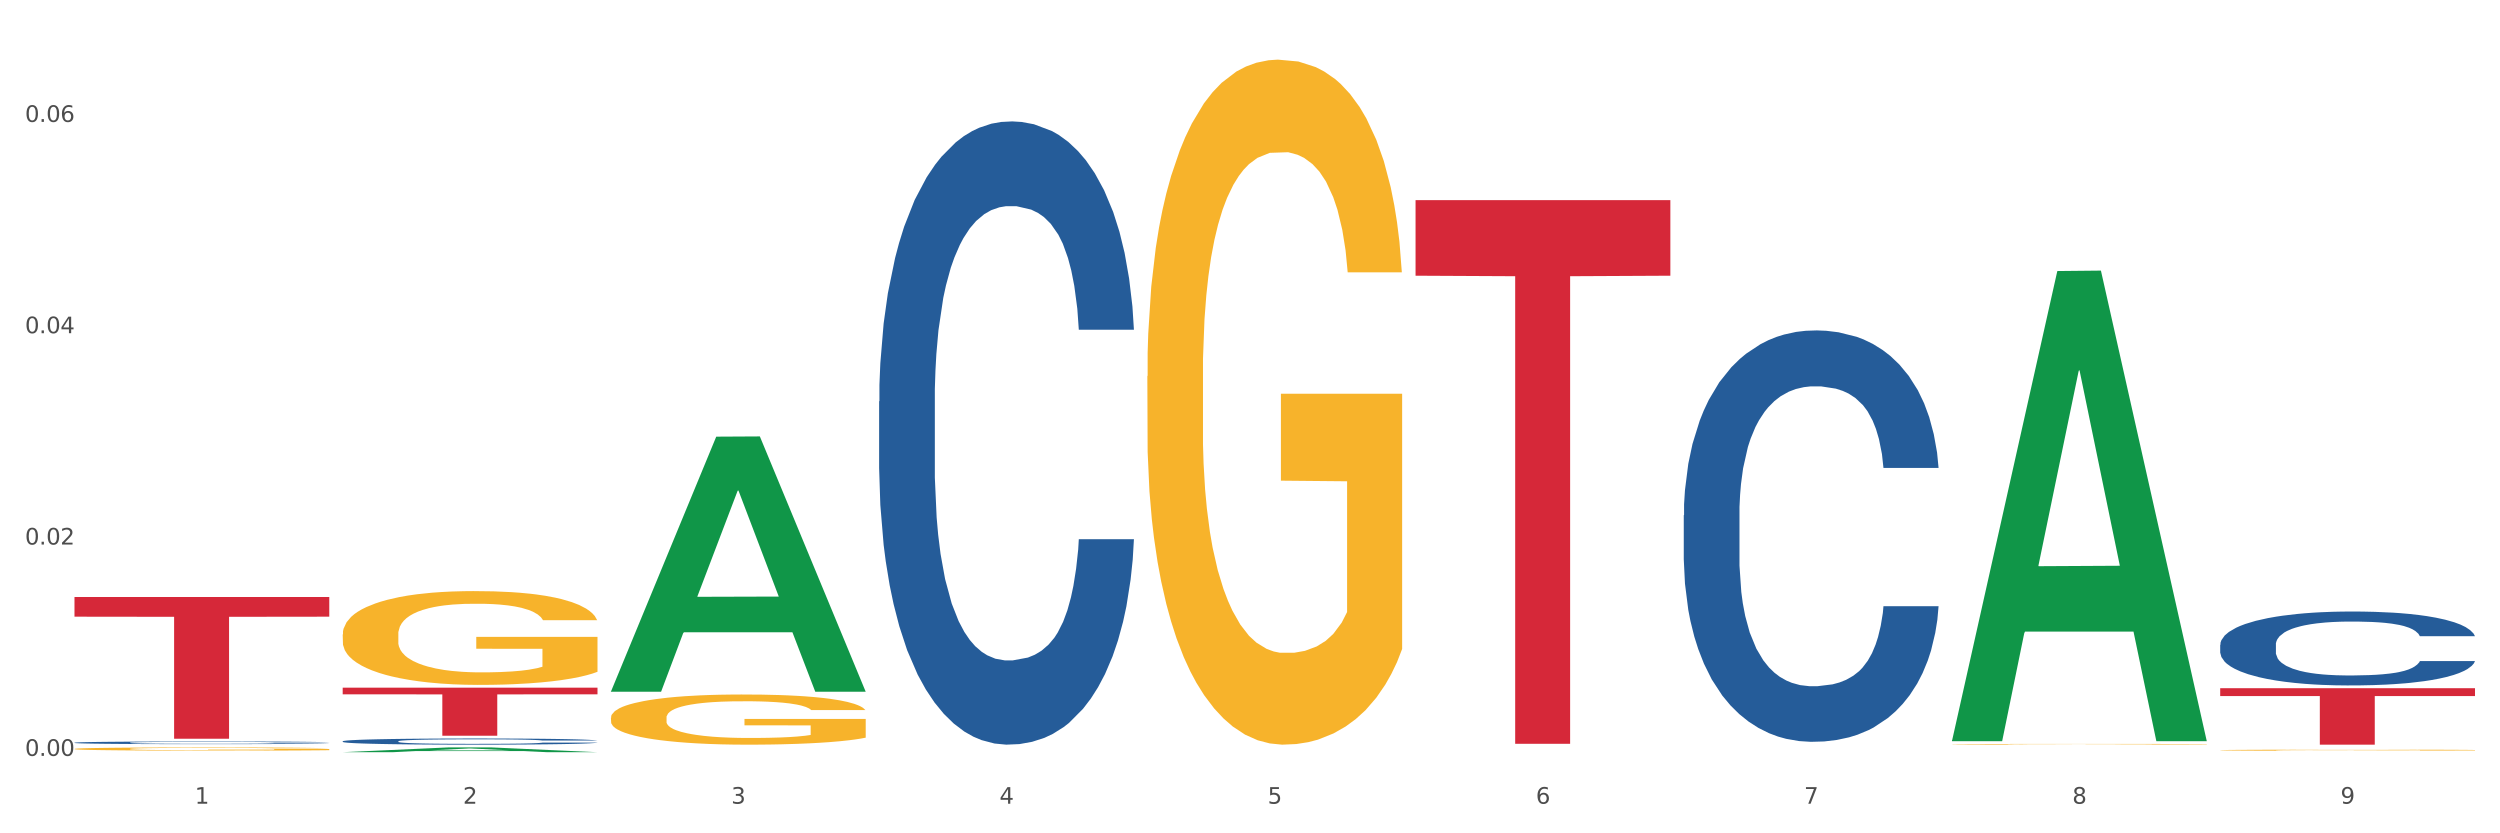 <?xml version="1.0" encoding="utf-8" standalone="no"?>
<!DOCTYPE svg PUBLIC "-//W3C//DTD SVG 1.1//EN"
  "http://www.w3.org/Graphics/SVG/1.1/DTD/svg11.dtd">
<svg xmlns:xlink="http://www.w3.org/1999/xlink" width="1080pt" height="360pt" viewBox="0 0 1080 360" xmlns="http://www.w3.org/2000/svg" version="1.1">
 <rect x="0" y="0" width="1080" height="360" fill="#333333" stroke="none"/>
 <defs>
  <style type="text/css">*{stroke-linejoin: round; stroke-linecap: butt}</style>
 </defs>
 <g id="figure_1">
  <g id="patch_1">
   <path d="M 0 360 
L 1080 360 
L 1080 0 
L 0 0 
z
" style="fill: #ffffff; stroke: #ffffff; stroke-linejoin: miter"/>
  </g>
  <g id="axes_1">
   <g id="matplotlib.axis_1">
    <g id="xtick_1">
     <g id="text_1">
      <!-- 1 -->
      <g style="fill: #4d4d4d" transform="translate(84.159 347.204) scale(0.096 -0.096)">
       <defs>
        <path id="DejaVuSans-31" d="M 794 531 
L 1825 531 
L 1825 4091 
L 703 3866 
L 703 4441 
L 1819 4666 
L 2450 4666 
L 2450 531 
L 3481 531 
L 3481 0 
L 794 0 
L 794 531 
z
" transform="scale(0.016)"/>
       </defs>
       <use xlink:href="#DejaVuSans-31"/>
      </g>
     </g>
    </g>
    <g id="xtick_2">
     <g id="text_2">
      <!-- 2 -->
      <g style="fill: #4d4d4d" transform="translate(200.027 347.204) scale(0.096 -0.096)">
       <defs>
        <path id="DejaVuSans-32" d="M 1228 531 
L 3431 531 
L 3431 0 
L 469 0 
L 469 531 
Q 828 903 1448 1529 
Q 2069 2156 2228 2338 
Q 2531 2678 2651 2914 
Q 2772 3150 2772 3378 
Q 2772 3750 2511 3984 
Q 2250 4219 1831 4219 
Q 1534 4219 1204 4116 
Q 875 4013 500 3803 
L 500 4441 
Q 881 4594 1212 4672 
Q 1544 4750 1819 4750 
Q 2544 4750 2975 4387 
Q 3406 4025 3406 3419 
Q 3406 3131 3298 2873 
Q 3191 2616 2906 2266 
Q 2828 2175 2409 1742 
Q 1991 1309 1228 531 
z
" transform="scale(0.016)"/>
       </defs>
       <use xlink:href="#DejaVuSans-32"/>
      </g>
     </g>
    </g>
    <g id="xtick_3">
     <g id="text_3">
      <!-- 3 -->
      <g style="fill: #4d4d4d" transform="translate(315.896 347.204) scale(0.096 -0.096)">
       <defs>
        <path id="DejaVuSans-33" d="M 2597 2516 
Q 3050 2419 3304 2112 
Q 3559 1806 3559 1356 
Q 3559 666 3084 287 
Q 2609 -91 1734 -91 
Q 1441 -91 1130 -33 
Q 819 25 488 141 
L 488 750 
Q 750 597 1062 519 
Q 1375 441 1716 441 
Q 2309 441 2620 675 
Q 2931 909 2931 1356 
Q 2931 1769 2642 2001 
Q 2353 2234 1838 2234 
L 1294 2234 
L 1294 2753 
L 1863 2753 
Q 2328 2753 2575 2939 
Q 2822 3125 2822 3475 
Q 2822 3834 2567 4026 
Q 2313 4219 1838 4219 
Q 1578 4219 1281 4162 
Q 984 4106 628 3988 
L 628 4550 
Q 988 4650 1302 4700 
Q 1616 4750 1894 4750 
Q 2613 4750 3031 4423 
Q 3450 4097 3450 3541 
Q 3450 3153 3228 2886 
Q 3006 2619 2597 2516 
z
" transform="scale(0.016)"/>
       </defs>
       <use xlink:href="#DejaVuSans-33"/>
      </g>
     </g>
    </g>
    <g id="xtick_4">
     <g id="text_4">
      <!-- 4 -->
      <g style="fill: #4d4d4d" transform="translate(431.765 347.204) scale(0.096 -0.096)">
       <defs>
        <path id="DejaVuSans-34" d="M 2419 4116 
L 825 1625 
L 2419 1625 
L 2419 4116 
z
M 2253 4666 
L 3047 4666 
L 3047 1625 
L 3713 1625 
L 3713 1100 
L 3047 1100 
L 3047 0 
L 2419 0 
L 2419 1100 
L 313 1100 
L 313 1709 
L 2253 4666 
z
" transform="scale(0.016)"/>
       </defs>
       <use xlink:href="#DejaVuSans-34"/>
      </g>
     </g>
    </g>
    <g id="xtick_5">
     <g id="text_5">
      <!-- 5 -->
      <g style="fill: #4d4d4d" transform="translate(547.634 347.204) scale(0.096 -0.096)">
       <defs>
        <path id="DejaVuSans-35" d="M 691 4666 
L 3169 4666 
L 3169 4134 
L 1269 4134 
L 1269 2991 
Q 1406 3038 1543 3061 
Q 1681 3084 1819 3084 
Q 2600 3084 3056 2656 
Q 3513 2228 3513 1497 
Q 3513 744 3044 326 
Q 2575 -91 1722 -91 
Q 1428 -91 1123 -41 
Q 819 9 494 109 
L 494 744 
Q 775 591 1075 516 
Q 1375 441 1709 441 
Q 2250 441 2565 725 
Q 2881 1009 2881 1497 
Q 2881 1984 2565 2268 
Q 2250 2553 1709 2553 
Q 1456 2553 1204 2497 
Q 953 2441 691 2322 
L 691 4666 
z
" transform="scale(0.016)"/>
       </defs>
       <use xlink:href="#DejaVuSans-35"/>
      </g>
     </g>
    </g>
    <g id="xtick_6">
     <g id="text_6">
      <!-- 6 -->
      <g style="fill: #4d4d4d" transform="translate(663.502 347.204) scale(0.096 -0.096)">
       <defs>
        <path id="DejaVuSans-36" d="M 2113 2584 
Q 1688 2584 1439 2293 
Q 1191 2003 1191 1497 
Q 1191 994 1439 701 
Q 1688 409 2113 409 
Q 2538 409 2786 701 
Q 3034 994 3034 1497 
Q 3034 2003 2786 2293 
Q 2538 2584 2113 2584 
z
M 3366 4563 
L 3366 3988 
Q 3128 4100 2886 4159 
Q 2644 4219 2406 4219 
Q 1781 4219 1451 3797 
Q 1122 3375 1075 2522 
Q 1259 2794 1537 2939 
Q 1816 3084 2150 3084 
Q 2853 3084 3261 2657 
Q 3669 2231 3669 1497 
Q 3669 778 3244 343 
Q 2819 -91 2113 -91 
Q 1303 -91 875 529 
Q 447 1150 447 2328 
Q 447 3434 972 4092 
Q 1497 4750 2381 4750 
Q 2619 4750 2861 4703 
Q 3103 4656 3366 4563 
z
" transform="scale(0.016)"/>
       </defs>
       <use xlink:href="#DejaVuSans-36"/>
      </g>
     </g>
    </g>
    <g id="xtick_7">
     <g id="text_7">
      <!-- 7 -->
      <g style="fill: #4d4d4d" transform="translate(779.371 347.204) scale(0.096 -0.096)">
       <defs>
        <path id="DejaVuSans-37" d="M 525 4666 
L 3525 4666 
L 3525 4397 
L 1831 0 
L 1172 0 
L 2766 4134 
L 525 4134 
L 525 4666 
z
" transform="scale(0.016)"/>
       </defs>
       <use xlink:href="#DejaVuSans-37"/>
      </g>
     </g>
    </g>
    <g id="xtick_8">
     <g id="text_8">
      <!-- 8 -->
      <g style="fill: #4d4d4d" transform="translate(895.24 347.204) scale(0.096 -0.096)">
       <defs>
        <path id="DejaVuSans-38" d="M 2034 2216 
Q 1584 2216 1326 1975 
Q 1069 1734 1069 1313 
Q 1069 891 1326 650 
Q 1584 409 2034 409 
Q 2484 409 2743 651 
Q 3003 894 3003 1313 
Q 3003 1734 2745 1975 
Q 2488 2216 2034 2216 
z
M 1403 2484 
Q 997 2584 770 2862 
Q 544 3141 544 3541 
Q 544 4100 942 4425 
Q 1341 4750 2034 4750 
Q 2731 4750 3128 4425 
Q 3525 4100 3525 3541 
Q 3525 3141 3298 2862 
Q 3072 2584 2669 2484 
Q 3125 2378 3379 2068 
Q 3634 1759 3634 1313 
Q 3634 634 3220 271 
Q 2806 -91 2034 -91 
Q 1263 -91 848 271 
Q 434 634 434 1313 
Q 434 1759 690 2068 
Q 947 2378 1403 2484 
z
M 1172 3481 
Q 1172 3119 1398 2916 
Q 1625 2713 2034 2713 
Q 2441 2713 2670 2916 
Q 2900 3119 2900 3481 
Q 2900 3844 2670 4047 
Q 2441 4250 2034 4250 
Q 1625 4250 1398 4047 
Q 1172 3844 1172 3481 
z
" transform="scale(0.016)"/>
       </defs>
       <use xlink:href="#DejaVuSans-38"/>
      </g>
     </g>
    </g>
    <g id="xtick_9">
     <g id="text_9">
      <!-- 9 -->
      <g style="fill: #4d4d4d" transform="translate(1011.108 347.204) scale(0.096 -0.096)">
       <defs>
        <path id="DejaVuSans-39" d="M 703 97 
L 703 672 
Q 941 559 1184 500 
Q 1428 441 1663 441 
Q 2288 441 2617 861 
Q 2947 1281 2994 2138 
Q 2813 1869 2534 1725 
Q 2256 1581 1919 1581 
Q 1219 1581 811 2004 
Q 403 2428 403 3163 
Q 403 3881 828 4315 
Q 1253 4750 1959 4750 
Q 2769 4750 3195 4129 
Q 3622 3509 3622 2328 
Q 3622 1225 3098 567 
Q 2575 -91 1691 -91 
Q 1453 -91 1209 -44 
Q 966 3 703 97 
z
M 1959 2075 
Q 2384 2075 2632 2365 
Q 2881 2656 2881 3163 
Q 2881 3666 2632 3958 
Q 2384 4250 1959 4250 
Q 1534 4250 1286 3958 
Q 1038 3666 1038 3163 
Q 1038 2656 1286 2365 
Q 1534 2075 1959 2075 
z
" transform="scale(0.016)"/>
       </defs>
       <use xlink:href="#DejaVuSans-39"/>
      </g>
     </g>
    </g>
    <g id="xtick_10"/>
    <g id="xtick_11"/>
    <g id="xtick_12"/>
    <g id="xtick_13"/>
    <g id="xtick_14"/>
    <g id="xtick_15"/>
    <g id="xtick_16"/>
    <g id="xtick_17"/>
   </g>
   <g id="matplotlib.axis_2">
    <g id="ytick_1">
     <g id="text_10">
      <!-- 0.00 -->
      <g style="fill: #4d4d4d" transform="translate(10.8 326.535) scale(0.096 -0.096)">
       <defs>
        <path id="DejaVuSans-30" d="M 2034 4250 
Q 1547 4250 1301 3770 
Q 1056 3291 1056 2328 
Q 1056 1369 1301 889 
Q 1547 409 2034 409 
Q 2525 409 2770 889 
Q 3016 1369 3016 2328 
Q 3016 3291 2770 3770 
Q 2525 4250 2034 4250 
z
M 2034 4750 
Q 2819 4750 3233 4129 
Q 3647 3509 3647 2328 
Q 3647 1150 3233 529 
Q 2819 -91 2034 -91 
Q 1250 -91 836 529 
Q 422 1150 422 2328 
Q 422 3509 836 4129 
Q 1250 4750 2034 4750 
z
" transform="scale(0.016)"/>
        <path id="DejaVuSans-2e" d="M 684 794 
L 1344 794 
L 1344 0 
L 684 0 
L 684 794 
z
" transform="scale(0.016)"/>
       </defs>
       <use xlink:href="#DejaVuSans-30"/>
       <use xlink:href="#DejaVuSans-2e" transform="translate(63.623 0)"/>
       <use xlink:href="#DejaVuSans-30" transform="translate(95.41 0)"/>
       <use xlink:href="#DejaVuSans-30" transform="translate(159.033 0)"/>
      </g>
     </g>
    </g>
    <g id="ytick_2">
     <g id="text_11">
      <!-- 0.02 -->
      <g style="fill: #4d4d4d" transform="translate(10.8 235.245) scale(0.096 -0.096)">
       <use xlink:href="#DejaVuSans-30"/>
       <use xlink:href="#DejaVuSans-2e" transform="translate(63.623 0)"/>
       <use xlink:href="#DejaVuSans-30" transform="translate(95.41 0)"/>
       <use xlink:href="#DejaVuSans-32" transform="translate(159.033 0)"/>
      </g>
     </g>
    </g>
    <g id="ytick_3">
     <g id="text_12">
      <!-- 0.04 -->
      <g style="fill: #4d4d4d" transform="translate(10.8 143.954) scale(0.096 -0.096)">
       <use xlink:href="#DejaVuSans-30"/>
       <use xlink:href="#DejaVuSans-2e" transform="translate(63.623 0)"/>
       <use xlink:href="#DejaVuSans-30" transform="translate(95.41 0)"/>
       <use xlink:href="#DejaVuSans-34" transform="translate(159.033 0)"/>
      </g>
     </g>
    </g>
    <g id="ytick_4">
     <g id="text_13">
      <!-- 0.06 -->
      <g style="fill: #4d4d4d" transform="translate(10.8 52.664) scale(0.096 -0.096)">
       <use xlink:href="#DejaVuSans-30"/>
       <use xlink:href="#DejaVuSans-2e" transform="translate(63.623 0)"/>
       <use xlink:href="#DejaVuSans-30" transform="translate(95.41 0)"/>
       <use xlink:href="#DejaVuSans-36" transform="translate(159.033 0)"/>
      </g>
     </g>
    </g>
    <g id="ytick_5"/>
    <g id="ytick_6"/>
    <g id="ytick_7"/>
   </g>
   <g id="PolyCollection_1">
    <path d="M 148.044 324.946 
L 148.157 324.944 
L 193.549 322.889 
L 212.387 322.887 
L 258.119 324.95 
L 236.331 324.95 
L 226.458 324.469 
L 179.591 324.469 
L 179.251 324.477 
L 169.718 324.95 
L 148.044 324.95 
L 148.044 324.946 
L 185.492 324.183 
L 220.557 324.181 
L 203.195 323.327 
L 202.968 323.323 
L 202.741 323.329 
L 185.379 324.181 
L 185.492 324.183 
L 148.044 324.946 
z
" clip-path="url(#pd9b3d0f20d)" style="fill: #109648"/>
    <path d="M 263.912 310.039 
L 264.042 310.019 
L 264.042 309.307 
L 264.302 308.693 
L 265.602 307.208 
L 267.551 305.981 
L 268.981 305.328 
L 270.41 304.793 
L 272.1 304.259 
L 274.179 303.704 
L 277.948 302.893 
L 280.287 302.477 
L 283.146 302.042 
L 288.345 301.408 
L 292.114 301.052 
L 296.012 300.755 
L 302.38 300.399 
L 306.539 300.24 
L 310.958 300.121 
L 316.286 300.042 
L 320.315 300.022 
L 329.152 300.082 
L 336.689 300.26 
L 340.328 300.399 
L 345.007 300.636 
L 347.476 300.795 
L 351.505 301.111 
L 355.663 301.527 
L 358.523 301.883 
L 362.811 302.556 
L 366.06 303.229 
L 369.049 304.061 
L 370.609 304.635 
L 371.778 305.169 
L 372.818 305.783 
L 373.858 306.753 
L 350.465 306.753 
L 349.555 306.06 
L 348.126 305.407 
L 346.047 304.773 
L 344.227 304.378 
L 341.108 303.883 
L 338.249 303.566 
L 335.26 303.328 
L 331.621 303.13 
L 328.762 303.031 
L 324.733 302.952 
L 316.806 302.972 
L 311.477 303.13 
L 307.839 303.328 
L 305.499 303.507 
L 303.42 303.704 
L 301.081 303.982 
L 298.352 304.397 
L 296.402 304.773 
L 294.453 305.249 
L 292.893 305.724 
L 291.464 306.278 
L 290.294 306.872 
L 289.384 307.485 
L 288.605 308.238 
L 287.955 309.485 
L 287.955 312.197 
L 288.215 312.811 
L 288.865 313.622 
L 289.644 314.236 
L 290.944 314.968 
L 292.114 315.463 
L 294.323 316.176 
L 296.792 316.77 
L 298.741 317.146 
L 300.691 317.463 
L 304.07 317.898 
L 307.839 318.254 
L 311.088 318.472 
L 315.506 318.67 
L 318.495 318.749 
L 321.094 318.789 
L 327.462 318.789 
L 332.011 318.729 
L 337.079 318.591 
L 340.978 318.413 
L 344.227 318.195 
L 347.866 317.839 
L 350.205 317.502 
L 350.205 313.365 
L 321.614 313.345 
L 321.614 310.593 
L 373.988 310.593 
L 373.988 318.67 
L 371.778 319.086 
L 369.309 319.462 
L 366.71 319.798 
L 362.811 320.214 
L 358.133 320.61 
L 353.974 320.887 
L 349.555 321.125 
L 344.357 321.343 
L 337.599 321.54 
L 333.44 321.62 
L 328.242 321.679 
L 322.134 321.699 
L 316.806 321.659 
L 311.607 321.56 
L 306.149 321.382 
L 300.821 321.125 
L 296.792 320.867 
L 292.763 320.551 
L 288.475 320.135 
L 285.096 319.739 
L 282.497 319.383 
L 279.637 318.927 
L 276.518 318.334 
L 274.179 317.799 
L 272.1 317.245 
L 269.891 316.532 
L 268.331 315.918 
L 266.772 315.146 
L 265.862 314.572 
L 264.822 313.682 
L 264.042 312.434 
L 263.912 310.039 
z
" clip-path="url(#pd9b3d0f20d)" style="fill: #f7b32b"/>
    <path d="M 495.65 162.513 
L 495.78 162.243 
L 495.78 152.513 
L 496.04 144.135 
L 497.339 123.865 
L 499.289 107.109 
L 500.718 98.19 
L 502.148 90.893 
L 503.837 83.596 
L 505.917 76.029 
L 509.685 64.948 
L 512.025 59.272 
L 514.884 53.326 
L 520.082 44.678 
L 523.851 39.813 
L 527.75 35.759 
L 534.118 30.895 
L 538.276 28.732 
L 542.695 27.111 
L 548.023 26.03 
L 552.052 25.759 
L 560.889 26.57 
L 568.427 29.003 
L 572.066 30.895 
L 576.744 34.138 
L 579.214 36.3 
L 583.242 40.624 
L 587.401 46.3 
L 590.26 51.164 
L 594.549 60.353 
L 597.798 69.542 
L 600.787 80.893 
L 602.346 88.731 
L 603.516 96.028 
L 604.556 104.406 
L 605.595 117.649 
L 582.203 117.649 
L 581.293 108.19 
L 579.863 99.271 
L 577.784 90.623 
L 575.965 85.218 
L 572.846 78.461 
L 569.986 74.137 
L 566.997 70.894 
L 563.359 68.191 
L 560.499 66.84 
L 556.471 65.759 
L 548.543 66.029 
L 543.215 68.191 
L 539.576 70.894 
L 537.237 73.326 
L 535.157 76.029 
L 532.818 79.812 
L 530.089 85.488 
L 528.14 90.623 
L 526.19 97.109 
L 524.631 103.596 
L 523.201 111.163 
L 522.032 119.271 
L 521.122 127.649 
L 520.342 137.919 
L 519.692 154.946 
L 519.692 191.972 
L 519.952 200.35 
L 520.602 211.431 
L 521.382 219.809 
L 522.681 229.809 
L 523.851 236.566 
L 526.06 246.295 
L 528.529 254.403 
L 530.479 259.538 
L 532.428 263.862 
L 535.807 269.808 
L 539.576 274.673 
L 542.825 277.646 
L 547.244 280.348 
L 550.233 281.429 
L 552.832 281.97 
L 559.2 281.97 
L 563.748 281.159 
L 568.817 279.267 
L 572.716 276.835 
L 575.965 273.862 
L 579.603 268.997 
L 581.943 264.403 
L 581.943 207.918 
L 553.352 207.647 
L 553.352 170.081 
L 605.725 170.081 
L 605.725 280.348 
L 603.516 286.024 
L 601.047 291.159 
L 598.447 295.753 
L 594.549 301.429 
L 589.87 306.834 
L 585.711 310.618 
L 581.293 313.861 
L 576.094 316.834 
L 569.337 319.537 
L 565.178 320.618 
L 559.98 321.429 
L 553.871 321.699 
L 548.543 321.158 
L 543.345 319.807 
L 537.887 317.375 
L 532.558 313.861 
L 528.529 310.348 
L 524.501 306.024 
L 520.212 300.348 
L 516.833 294.943 
L 514.234 290.078 
L 511.375 283.862 
L 508.256 275.754 
L 505.917 268.457 
L 503.837 260.889 
L 501.628 251.16 
L 500.068 242.782 
L 498.509 232.241 
L 497.599 224.404 
L 496.56 212.242 
L 495.78 195.215 
L 495.65 162.513 
z
" clip-path="url(#pd9b3d0f20d)" style="fill: #f7b32b"/>
    <path d="M 843.256 321.524 
L 843.386 321.523 
L 843.386 321.513 
L 843.646 321.504 
L 844.945 321.481 
L 846.895 321.463 
L 848.324 321.453 
L 849.754 321.445 
L 851.443 321.437 
L 853.523 321.429 
L 857.292 321.416 
L 859.631 321.41 
L 862.49 321.404 
L 867.688 321.394 
L 871.457 321.389 
L 875.356 321.384 
L 881.724 321.379 
L 885.883 321.377 
L 890.301 321.375 
L 895.629 321.374 
L 899.658 321.373 
L 908.495 321.374 
L 916.033 321.377 
L 919.672 321.379 
L 924.35 321.383 
L 926.82 321.385 
L 930.848 321.39 
L 935.007 321.396 
L 937.866 321.401 
L 942.155 321.411 
L 945.404 321.421 
L 948.393 321.434 
L 949.952 321.443 
L 951.122 321.451 
L 952.162 321.46 
L 953.201 321.474 
L 929.809 321.474 
L 928.899 321.464 
L 927.469 321.454 
L 925.39 321.445 
L 923.571 321.439 
L 920.452 321.431 
L 917.593 321.427 
L 914.604 321.423 
L 910.965 321.42 
L 908.106 321.419 
L 904.077 321.417 
L 896.149 321.418 
L 890.821 321.42 
L 887.182 321.423 
L 884.843 321.426 
L 882.764 321.429 
L 880.424 321.433 
L 877.695 321.439 
L 875.746 321.445 
L 873.796 321.452 
L 872.237 321.459 
L 870.807 321.467 
L 869.638 321.476 
L 868.728 321.485 
L 867.948 321.497 
L 867.298 321.515 
L 867.298 321.556 
L 867.558 321.565 
L 868.208 321.578 
L 868.988 321.587 
L 870.287 321.598 
L 871.457 321.605 
L 873.666 321.616 
L 876.136 321.625 
L 878.085 321.63 
L 880.034 321.635 
L 883.413 321.642 
L 887.182 321.647 
L 890.431 321.65 
L 894.85 321.653 
L 897.839 321.655 
L 900.438 321.655 
L 906.806 321.655 
L 911.355 321.654 
L 916.423 321.652 
L 920.322 321.649 
L 923.571 321.646 
L 927.21 321.641 
L 929.549 321.636 
L 929.549 321.574 
L 900.958 321.573 
L 900.958 321.532 
L 953.331 321.532 
L 953.331 321.653 
L 951.122 321.66 
L 948.653 321.665 
L 946.054 321.67 
L 942.155 321.677 
L 937.476 321.682 
L 933.318 321.687 
L 928.899 321.69 
L 923.701 321.693 
L 916.943 321.696 
L 912.784 321.698 
L 907.586 321.699 
L 901.478 321.699 
L 896.149 321.698 
L 890.951 321.697 
L 885.493 321.694 
L 880.164 321.69 
L 876.136 321.686 
L 872.107 321.682 
L 867.818 321.675 
L 864.439 321.669 
L 861.84 321.664 
L 858.981 321.657 
L 855.862 321.648 
L 853.523 321.64 
L 851.443 321.632 
L 849.234 321.621 
L 847.675 321.612 
L 846.115 321.6 
L 845.205 321.592 
L 844.166 321.578 
L 843.386 321.56 
L 843.256 321.524 
z
" clip-path="url(#pd9b3d0f20d)" style="fill: #f7b32b"/>
    <path d="M 959.125 324.077 
L 959.255 324.077 
L 959.255 324.061 
L 959.515 324.047 
L 960.814 324.013 
L 962.764 323.985 
L 964.193 323.97 
L 965.623 323.958 
L 967.312 323.946 
L 969.391 323.934 
L 973.16 323.915 
L 975.5 323.906 
L 978.359 323.896 
L 983.557 323.882 
L 987.326 323.874 
L 991.225 323.867 
L 997.593 323.859 
L 1001.751 323.855 
L 1006.17 323.852 
L 1011.498 323.851 
L 1015.527 323.85 
L 1024.364 323.852 
L 1031.902 323.856 
L 1035.541 323.859 
L 1040.219 323.864 
L 1042.688 323.868 
L 1046.717 323.875 
L 1050.876 323.884 
L 1053.735 323.892 
L 1058.024 323.908 
L 1061.273 323.923 
L 1064.262 323.942 
L 1065.821 323.955 
L 1066.991 323.967 
L 1068.03 323.981 
L 1069.07 324.003 
L 1045.677 324.003 
L 1044.768 323.987 
L 1043.338 323.972 
L 1041.259 323.958 
L 1039.439 323.949 
L 1036.32 323.938 
L 1033.461 323.931 
L 1030.472 323.925 
L 1026.833 323.921 
L 1023.974 323.918 
L 1019.946 323.917 
L 1012.018 323.917 
L 1006.69 323.921 
L 1003.051 323.925 
L 1000.712 323.929 
L 998.632 323.934 
L 996.293 323.94 
L 993.564 323.949 
L 991.614 323.958 
L 989.665 323.969 
L 988.106 323.979 
L 986.676 323.992 
L 985.506 324.005 
L 984.597 324.019 
L 983.817 324.036 
L 983.167 324.065 
L 983.167 324.126 
L 983.427 324.14 
L 984.077 324.158 
L 984.857 324.172 
L 986.156 324.189 
L 987.326 324.2 
L 989.535 324.216 
L 992.004 324.23 
L 993.954 324.238 
L 995.903 324.245 
L 999.282 324.255 
L 1003.051 324.263 
L 1006.3 324.268 
L 1010.718 324.273 
L 1013.708 324.274 
L 1016.307 324.275 
L 1022.675 324.275 
L 1027.223 324.274 
L 1032.292 324.271 
L 1036.19 324.267 
L 1039.439 324.262 
L 1043.078 324.254 
L 1045.418 324.246 
L 1045.418 324.152 
L 1016.827 324.152 
L 1016.827 324.09 
L 1069.2 324.09 
L 1069.2 324.273 
L 1066.991 324.282 
L 1064.521 324.291 
L 1061.922 324.298 
L 1058.024 324.308 
L 1053.345 324.317 
L 1049.186 324.323 
L 1044.768 324.328 
L 1039.569 324.333 
L 1032.811 324.338 
L 1028.653 324.339 
L 1023.454 324.341 
L 1017.346 324.341 
L 1012.018 324.34 
L 1006.82 324.338 
L 1001.361 324.334 
L 996.033 324.328 
L 992.004 324.322 
L 987.976 324.315 
L 983.687 324.306 
L 980.308 324.297 
L 977.709 324.289 
L 974.85 324.279 
L 971.731 324.265 
L 969.391 324.253 
L 967.312 324.24 
L 965.103 324.224 
L 963.543 324.21 
L 961.984 324.193 
L 961.074 324.18 
L 960.034 324.16 
L 959.255 324.131 
L 959.125 324.077 
z
" clip-path="url(#pd9b3d0f20d)" style="fill: #f7b32b"/>
    <path d="M 959.125 278.524 
L 959.255 278.495 
L 959.255 277.678 
L 959.645 276.57 
L 961.076 274.529 
L 962.898 272.983 
L 966.021 271.175 
L 967.712 270.417 
L 969.924 269.571 
L 974.478 268.2 
L 979.683 267.033 
L 983.326 266.392 
L 986.058 265.983 
L 992.173 265.254 
L 995.686 264.934 
L 999.33 264.671 
L 1002.452 264.496 
L 1007.657 264.292 
L 1011.82 264.204 
L 1016.635 264.175 
L 1020.668 264.204 
L 1026.003 264.321 
L 1033.809 264.671 
L 1036.802 264.875 
L 1040.835 265.225 
L 1044.999 265.692 
L 1048.382 266.158 
L 1052.285 266.829 
L 1056.319 267.704 
L 1060.222 268.812 
L 1062.955 269.833 
L 1065.167 270.912 
L 1067.118 272.225 
L 1068.549 273.654 
L 1069.2 274.85 
L 1045.389 274.85 
L 1044.739 273.77 
L 1043.438 272.604 
L 1042.137 271.816 
L 1040.705 271.175 
L 1038.493 270.446 
L 1036.542 269.979 
L 1033.289 269.425 
L 1030.296 269.075 
L 1027.824 268.871 
L 1024.832 268.696 
L 1018.456 268.521 
L 1013.902 268.521 
L 1011.04 268.579 
L 1007.527 268.725 
L 1004.534 268.929 
L 1001.021 269.279 
L 998.289 269.658 
L 995.556 270.154 
L 993.995 270.504 
L 991.653 271.146 
L 990.092 271.671 
L 988.01 272.575 
L 986.839 273.216 
L 984.757 274.879 
L 983.846 276.104 
L 983.456 276.949 
L 983.196 277.883 
L 983.196 282.432 
L 983.976 284.474 
L 984.627 285.349 
L 985.668 286.34 
L 987.619 287.624 
L 990.482 288.878 
L 993.474 289.782 
L 995.947 290.336 
L 998.289 290.744 
L 1000.631 291.065 
L 1003.493 291.357 
L 1005.835 291.532 
L 1009.348 291.707 
L 1013.512 291.794 
L 1016.765 291.794 
L 1023.4 291.648 
L 1026.393 291.503 
L 1029.255 291.298 
L 1032.378 290.978 
L 1034.85 290.628 
L 1036.282 290.365 
L 1038.624 289.811 
L 1040.445 289.228 
L 1042.006 288.557 
L 1043.047 287.974 
L 1044.218 287.099 
L 1045.129 286.107 
L 1045.389 285.582 
L 1069.2 285.582 
L 1068.68 286.632 
L 1067.769 287.653 
L 1065.947 289.024 
L 1064.516 289.811 
L 1062.304 290.773 
L 1059.962 291.59 
L 1056.709 292.494 
L 1053.717 293.165 
L 1050.594 293.748 
L 1047.211 294.273 
L 1041.096 295.002 
L 1038.884 295.206 
L 1034.2 295.556 
L 1030.557 295.761 
L 1025.222 295.965 
L 1019.757 296.081 
L 1014.032 296.111 
L 1008.958 296.052 
L 1003.363 295.877 
L 999.85 295.702 
L 995.947 295.44 
L 991.393 295.031 
L 987.099 294.536 
L 983.065 293.952 
L 979.292 293.282 
L 975.779 292.523 
L 971.225 291.269 
L 967.842 290.044 
L 965.37 288.907 
L 963.679 287.944 
L 961.987 286.72 
L 961.076 285.874 
L 959.645 283.832 
L 959.125 281.937 
L 959.125 278.524 
z
" clip-path="url(#pd9b3d0f20d)" style="fill: #255c99"/>
    <path d="M 727.387 222.596 
L 727.517 222.433 
L 727.517 217.889 
L 727.908 211.721 
L 729.339 200.358 
L 731.161 191.756 
L 734.283 181.692 
L 735.975 177.472 
L 738.187 172.765 
L 742.741 165.136 
L 747.945 158.643 
L 751.588 155.072 
L 754.321 152.8 
L 760.436 148.742 
L 763.949 146.956 
L 767.592 145.496 
L 770.715 144.522 
L 775.919 143.386 
L 780.083 142.899 
L 784.897 142.736 
L 788.931 142.899 
L 794.265 143.548 
L 802.072 145.496 
L 805.065 146.632 
L 809.098 148.58 
L 813.262 151.177 
L 816.645 153.774 
L 820.548 157.507 
L 824.581 162.377 
L 828.485 168.545 
L 831.217 174.226 
L 833.429 180.231 
L 835.381 187.535 
L 836.812 195.489 
L 837.463 202.144 
L 813.652 202.144 
L 813.001 196.138 
L 811.7 189.646 
L 810.399 185.263 
L 808.968 181.692 
L 806.756 177.634 
L 804.804 175.037 
L 801.551 171.953 
L 798.559 170.005 
L 796.087 168.869 
L 793.094 167.895 
L 786.719 166.921 
L 782.165 166.921 
L 779.302 167.246 
L 775.789 168.058 
L 772.797 169.194 
L 769.284 171.142 
L 766.551 173.252 
L 763.819 176.011 
L 762.257 177.959 
L 759.915 181.53 
L 758.354 184.451 
L 756.272 189.483 
L 755.101 193.054 
L 753.019 202.306 
L 752.109 209.124 
L 751.718 213.831 
L 751.458 219.025 
L 751.458 244.346 
L 752.239 255.708 
L 752.889 260.578 
L 753.93 266.096 
L 755.882 273.238 
L 758.744 280.218 
L 761.737 285.25 
L 764.209 288.334 
L 766.551 290.606 
L 768.893 292.392 
L 771.756 294.015 
L 774.098 294.989 
L 777.611 295.963 
L 781.774 296.45 
L 785.027 296.45 
L 791.663 295.638 
L 794.656 294.826 
L 797.518 293.69 
L 800.641 291.905 
L 803.113 289.957 
L 804.544 288.496 
L 806.886 285.412 
L 808.708 282.166 
L 810.269 278.432 
L 811.31 275.186 
L 812.481 270.317 
L 813.392 264.798 
L 813.652 261.876 
L 837.463 261.876 
L 836.942 267.72 
L 836.031 273.401 
L 834.21 281.029 
L 832.779 285.412 
L 830.567 290.768 
L 828.225 295.313 
L 824.972 300.345 
L 821.979 304.078 
L 818.856 307.325 
L 815.474 310.246 
L 809.358 314.304 
L 807.146 315.44 
L 802.462 317.388 
L 798.819 318.524 
L 793.485 319.661 
L 788.02 320.31 
L 782.295 320.472 
L 777.22 320.148 
L 771.626 319.174 
L 768.113 318.2 
L 764.209 316.739 
L 759.655 314.467 
L 755.362 311.707 
L 751.328 308.461 
L 747.555 304.728 
L 744.042 300.507 
L 739.488 293.528 
L 736.105 286.711 
L 733.633 280.38 
L 731.941 275.024 
L 730.25 268.207 
L 729.339 263.499 
L 727.908 252.137 
L 727.387 241.587 
L 727.387 222.596 
z
" clip-path="url(#pd9b3d0f20d)" style="fill: #255c99"/>
    <path d="M 379.781 173.42 
L 379.911 173.174 
L 379.911 166.29 
L 380.302 156.946 
L 381.733 139.733 
L 383.554 126.701 
L 386.677 111.456 
L 388.369 105.063 
L 390.58 97.932 
L 395.134 86.375 
L 400.339 76.539 
L 403.982 71.13 
L 406.714 67.687 
L 412.83 61.54 
L 416.343 58.835 
L 419.986 56.622 
L 423.109 55.147 
L 428.313 53.425 
L 432.477 52.688 
L 437.291 52.442 
L 441.324 52.688 
L 446.659 53.671 
L 454.466 56.622 
L 457.458 58.343 
L 461.492 61.294 
L 465.655 65.228 
L 469.038 69.163 
L 472.942 74.818 
L 476.975 82.195 
L 480.879 91.539 
L 483.611 100.145 
L 485.823 109.243 
L 487.775 120.308 
L 489.206 132.357 
L 489.856 142.438 
L 466.046 142.438 
L 465.395 133.34 
L 464.094 123.504 
L 462.793 116.865 
L 461.362 111.456 
L 459.15 105.309 
L 457.198 101.374 
L 453.945 96.702 
L 450.953 93.752 
L 448.481 92.03 
L 445.488 90.555 
L 439.113 89.08 
L 434.559 89.08 
L 431.696 89.571 
L 428.183 90.801 
L 425.19 92.522 
L 421.677 95.473 
L 418.945 98.669 
L 416.213 102.85 
L 414.651 105.8 
L 412.309 111.21 
L 410.748 115.636 
L 408.666 123.259 
L 407.495 128.668 
L 405.413 142.684 
L 404.503 153.011 
L 404.112 160.142 
L 403.852 168.011 
L 403.852 206.37 
L 404.633 223.582 
L 405.283 230.959 
L 406.324 239.319 
L 408.276 250.138 
L 411.138 260.712 
L 414.131 268.334 
L 416.603 273.006 
L 418.945 276.449 
L 421.287 279.154 
L 424.15 281.612 
L 426.492 283.088 
L 430.005 284.563 
L 434.168 285.301 
L 437.421 285.301 
L 444.057 284.071 
L 447.049 282.842 
L 449.912 281.121 
L 453.035 278.416 
L 455.507 275.465 
L 456.938 273.252 
L 459.28 268.58 
L 461.102 263.662 
L 462.663 258.007 
L 463.704 253.089 
L 464.875 245.712 
L 465.786 237.352 
L 466.046 232.926 
L 489.856 232.926 
L 489.336 241.778 
L 488.425 250.384 
L 486.604 261.941 
L 485.172 268.58 
L 482.96 276.695 
L 480.618 283.58 
L 477.366 291.202 
L 474.373 296.858 
L 471.25 301.776 
L 467.867 306.202 
L 461.752 312.349 
L 459.54 314.07 
L 454.856 317.021 
L 451.213 318.742 
L 445.878 320.463 
L 440.414 321.447 
L 434.689 321.693 
L 429.614 321.201 
L 424.019 319.726 
L 420.506 318.25 
L 416.603 316.037 
L 412.049 312.595 
L 407.755 308.415 
L 403.722 303.497 
L 399.949 297.841 
L 396.436 291.448 
L 391.882 280.875 
L 388.499 270.547 
L 386.027 260.958 
L 384.335 252.843 
L 382.644 242.516 
L 381.733 235.385 
L 380.302 218.173 
L 379.781 202.19 
L 379.781 173.42 
z
" clip-path="url(#pd9b3d0f20d)" style="fill: #255c99"/>
    <path d="M 148.044 320.228 
L 148.174 320.226 
L 148.174 320.157 
L 148.564 320.065 
L 149.995 319.894 
L 151.817 319.765 
L 154.94 319.614 
L 156.631 319.55 
L 158.843 319.479 
L 163.397 319.365 
L 168.602 319.267 
L 172.245 319.214 
L 174.977 319.179 
L 181.092 319.118 
L 184.605 319.092 
L 188.249 319.07 
L 191.371 319.055 
L 196.576 319.038 
L 200.739 319.031 
L 205.553 319.028 
L 209.587 319.031 
L 214.922 319.04 
L 222.728 319.07 
L 225.721 319.087 
L 229.754 319.116 
L 233.918 319.155 
L 237.301 319.194 
L 241.204 319.25 
L 245.238 319.323 
L 249.141 319.416 
L 251.874 319.501 
L 254.086 319.592 
L 256.037 319.701 
L 257.468 319.821 
L 258.119 319.921 
L 234.308 319.921 
L 233.658 319.831 
L 232.357 319.733 
L 231.056 319.667 
L 229.624 319.614 
L 227.412 319.553 
L 225.461 319.514 
L 222.208 319.467 
L 219.215 319.438 
L 216.743 319.421 
L 213.751 319.406 
L 207.375 319.392 
L 202.821 319.392 
L 199.959 319.396 
L 196.446 319.409 
L 193.453 319.426 
L 189.94 319.455 
L 187.208 319.487 
L 184.475 319.528 
L 182.914 319.557 
L 180.572 319.611 
L 179.011 319.655 
L 176.929 319.731 
L 175.758 319.784 
L 173.676 319.923 
L 172.765 320.026 
L 172.375 320.096 
L 172.115 320.174 
L 172.115 320.555 
L 172.895 320.726 
L 173.546 320.799 
L 174.587 320.882 
L 176.538 320.989 
L 179.401 321.094 
L 182.393 321.17 
L 184.866 321.216 
L 187.208 321.25 
L 189.55 321.277 
L 192.412 321.301 
L 194.754 321.316 
L 198.267 321.331 
L 202.431 321.338 
L 205.684 321.338 
L 212.319 321.326 
L 215.312 321.313 
L 218.174 321.296 
L 221.297 321.27 
L 223.769 321.24 
L 225.201 321.218 
L 227.543 321.172 
L 229.364 321.123 
L 230.925 321.067 
L 231.966 321.018 
L 233.137 320.945 
L 234.048 320.862 
L 234.308 320.818 
L 258.119 320.818 
L 257.599 320.906 
L 256.688 320.992 
L 254.866 321.106 
L 253.435 321.172 
L 251.223 321.253 
L 248.881 321.321 
L 245.628 321.396 
L 242.636 321.453 
L 239.513 321.501 
L 236.13 321.545 
L 230.015 321.606 
L 227.803 321.623 
L 223.119 321.653 
L 219.476 321.67 
L 214.141 321.687 
L 208.676 321.696 
L 202.951 321.699 
L 197.877 321.694 
L 192.282 321.679 
L 188.769 321.665 
L 184.866 321.643 
L 180.312 321.609 
L 176.018 321.567 
L 171.984 321.518 
L 168.211 321.462 
L 164.698 321.399 
L 160.144 321.294 
L 156.761 321.192 
L 154.289 321.096 
L 152.598 321.016 
L 150.906 320.913 
L 149.995 320.843 
L 148.564 320.672 
L 148.044 320.514 
L 148.044 320.228 
z
" clip-path="url(#pd9b3d0f20d)" style="fill: #255c99"/>
    <path d="M 32.175 320.837 
L 32.305 320.836 
L 32.305 320.806 
L 32.695 320.766 
L 34.127 320.692 
L 35.948 320.635 
L 39.071 320.57 
L 40.762 320.542 
L 42.974 320.511 
L 47.528 320.461 
L 52.733 320.419 
L 56.376 320.396 
L 59.108 320.381 
L 65.224 320.354 
L 68.737 320.342 
L 72.38 320.333 
L 75.503 320.327 
L 80.707 320.319 
L 84.871 320.316 
L 89.685 320.315 
L 93.718 320.316 
L 99.053 320.32 
L 106.86 320.333 
L 109.852 320.34 
L 113.886 320.353 
L 118.049 320.37 
L 121.432 320.387 
L 125.336 320.411 
L 129.369 320.443 
L 133.273 320.484 
L 136.005 320.521 
L 138.217 320.56 
L 140.168 320.608 
L 141.6 320.66 
L 142.25 320.703 
L 118.44 320.703 
L 117.789 320.664 
L 116.488 320.621 
L 115.187 320.593 
L 113.756 320.57 
L 111.544 320.543 
L 109.592 320.526 
L 106.339 320.506 
L 103.347 320.493 
L 100.874 320.486 
L 97.882 320.479 
L 91.506 320.473 
L 86.952 320.473 
L 84.09 320.475 
L 80.577 320.48 
L 77.584 320.488 
L 74.071 320.501 
L 71.339 320.514 
L 68.607 320.532 
L 67.045 320.545 
L 64.703 320.568 
L 63.142 320.588 
L 61.06 320.62 
L 59.889 320.644 
L 57.807 320.704 
L 56.896 320.749 
L 56.506 320.78 
L 56.246 320.814 
L 56.246 320.979 
L 57.027 321.053 
L 57.677 321.085 
L 58.718 321.121 
L 60.67 321.168 
L 63.532 321.213 
L 66.525 321.246 
L 68.997 321.266 
L 71.339 321.281 
L 73.681 321.293 
L 76.543 321.304 
L 78.885 321.31 
L 82.398 321.316 
L 86.562 321.32 
L 89.815 321.32 
L 96.451 321.314 
L 99.443 321.309 
L 102.306 321.302 
L 105.428 321.29 
L 107.901 321.277 
L 109.332 321.268 
L 111.674 321.247 
L 113.495 321.226 
L 115.057 321.202 
L 116.098 321.181 
L 117.269 321.149 
L 118.179 321.113 
L 118.44 321.094 
L 142.25 321.094 
L 141.73 321.132 
L 140.819 321.169 
L 138.997 321.219 
L 137.566 321.247 
L 135.354 321.282 
L 133.012 321.312 
L 129.759 321.345 
L 126.767 321.369 
L 123.644 321.391 
L 120.261 321.41 
L 114.146 321.436 
L 111.934 321.444 
L 107.25 321.456 
L 103.607 321.464 
L 98.272 321.471 
L 92.807 321.475 
L 87.083 321.477 
L 82.008 321.474 
L 76.413 321.468 
L 72.9 321.462 
L 68.997 321.452 
L 64.443 321.437 
L 60.149 321.419 
L 56.116 321.398 
L 52.342 321.374 
L 48.829 321.346 
L 44.275 321.3 
L 40.893 321.256 
L 38.42 321.215 
L 36.729 321.18 
L 35.037 321.135 
L 34.127 321.104 
L 32.695 321.03 
L 32.175 320.961 
L 32.175 320.837 
z
" clip-path="url(#pd9b3d0f20d)" style="fill: #255c99"/>
    <path d="M 148.044 274.078 
L 148.174 274.041 
L 148.174 272.709 
L 148.434 271.562 
L 149.733 268.786 
L 151.683 266.492 
L 153.112 265.27 
L 154.542 264.271 
L 156.231 263.272 
L 158.31 262.236 
L 162.079 260.718 
L 164.419 259.941 
L 167.278 259.127 
L 172.476 257.943 
L 176.245 257.276 
L 180.144 256.721 
L 186.512 256.055 
L 190.67 255.759 
L 195.089 255.537 
L 200.417 255.389 
L 204.446 255.352 
L 213.283 255.463 
L 220.821 255.796 
L 224.46 256.055 
L 229.138 256.499 
L 231.607 256.795 
L 235.636 257.387 
L 239.795 258.165 
L 242.654 258.831 
L 246.943 260.089 
L 250.191 261.347 
L 253.181 262.902 
L 254.74 263.975 
L 255.91 264.974 
L 256.949 266.122 
L 257.989 267.935 
L 234.596 267.935 
L 233.687 266.64 
L 232.257 265.418 
L 230.178 264.234 
L 228.358 263.494 
L 225.239 262.569 
L 222.38 261.977 
L 219.391 261.532 
L 215.752 261.162 
L 212.893 260.977 
L 208.865 260.829 
L 200.937 260.866 
L 195.609 261.162 
L 191.97 261.532 
L 189.631 261.865 
L 187.551 262.236 
L 185.212 262.754 
L 182.483 263.531 
L 180.533 264.234 
L 178.584 265.122 
L 177.025 266.011 
L 175.595 267.047 
L 174.425 268.157 
L 173.516 269.304 
L 172.736 270.711 
L 172.086 273.042 
L 172.086 278.112 
L 172.346 279.26 
L 172.996 280.777 
L 173.776 281.924 
L 175.075 283.294 
L 176.245 284.219 
L 178.454 285.551 
L 180.923 286.662 
L 182.873 287.365 
L 184.822 287.957 
L 188.201 288.771 
L 191.97 289.437 
L 195.219 289.844 
L 199.637 290.214 
L 202.626 290.362 
L 205.226 290.437 
L 211.594 290.437 
L 216.142 290.325 
L 221.211 290.066 
L 225.109 289.733 
L 228.358 289.326 
L 231.997 288.66 
L 234.336 288.031 
L 234.336 280.296 
L 205.746 280.259 
L 205.746 275.115 
L 258.119 275.115 
L 258.119 290.214 
L 255.91 290.992 
L 253.44 291.695 
L 250.841 292.324 
L 246.943 293.101 
L 242.264 293.841 
L 238.105 294.359 
L 233.687 294.804 
L 228.488 295.211 
L 221.73 295.581 
L 217.572 295.729 
L 212.373 295.84 
L 206.265 295.877 
L 200.937 295.803 
L 195.739 295.618 
L 190.28 295.285 
L 184.952 294.804 
L 180.923 294.322 
L 176.895 293.73 
L 172.606 292.953 
L 169.227 292.213 
L 166.628 291.547 
L 163.769 290.696 
L 160.65 289.585 
L 158.31 288.586 
L 156.231 287.55 
L 154.022 286.217 
L 152.462 285.07 
L 150.903 283.627 
L 149.993 282.554 
L 148.953 280.888 
L 148.174 278.557 
L 148.044 274.078 
z
" clip-path="url(#pd9b3d0f20d)" style="fill: #f7b32b"/>
    <path d="M 32.175 257.898 
L 142.25 257.898 
L 142.25 266.407 
L 98.951 266.464 
L 98.951 319.126 
L 75.214 319.126 
L 75.214 266.464 
L 32.175 266.407 
L 32.175 257.955 
L 32.175 257.898 
z
" clip-path="url(#pd9b3d0f20d)" style="fill: #d62839"/>
    <path d="M 148.044 297.065 
L 258.119 297.065 
L 258.119 299.952 
L 214.819 299.972 
L 214.819 317.84 
L 191.083 317.84 
L 191.083 299.972 
L 148.044 299.952 
L 148.044 297.085 
L 148.044 297.065 
z
" clip-path="url(#pd9b3d0f20d)" style="fill: #d62839"/>
    <path d="M 611.519 86.467 
L 721.594 86.467 
L 721.594 119.105 
L 678.294 119.326 
L 678.294 321.332 
L 654.557 321.332 
L 654.557 119.326 
L 611.519 119.105 
L 611.519 86.687 
L 611.519 86.467 
z
" clip-path="url(#pd9b3d0f20d)" style="fill: #d62839"/>
    <path d="M 959.125 297.299 
L 1069.2 297.299 
L 1069.2 300.69 
L 1025.9 300.713 
L 1025.9 321.699 
L 1002.164 321.699 
L 1002.164 300.713 
L 959.125 300.69 
L 959.125 297.322 
L 959.125 297.299 
z
" clip-path="url(#pd9b3d0f20d)" style="fill: #d62839"/>
    <path d="M 32.175 323.53 
L 32.305 323.529 
L 32.305 323.483 
L 32.565 323.444 
L 33.864 323.348 
L 35.814 323.27 
L 37.243 323.228 
L 38.673 323.193 
L 40.362 323.159 
L 42.442 323.124 
L 46.211 323.072 
L 48.55 323.045 
L 51.409 323.017 
L 56.607 322.976 
L 60.376 322.953 
L 64.275 322.934 
L 70.643 322.911 
L 74.802 322.901 
L 79.22 322.894 
L 84.548 322.889 
L 88.577 322.887 
L 97.414 322.891 
L 104.952 322.903 
L 108.591 322.911 
L 113.269 322.927 
L 115.739 322.937 
L 119.767 322.957 
L 123.926 322.984 
L 126.785 323.007 
L 131.074 323.05 
L 134.323 323.093 
L 137.312 323.146 
L 138.871 323.183 
L 140.041 323.218 
L 141.081 323.257 
L 142.12 323.319 
L 118.728 323.319 
L 117.818 323.275 
L 116.388 323.233 
L 114.309 323.192 
L 112.49 323.167 
L 109.371 323.135 
L 106.512 323.115 
L 103.522 323.099 
L 99.884 323.087 
L 97.025 323.08 
L 92.996 323.075 
L 85.068 323.077 
L 79.74 323.087 
L 76.101 323.099 
L 73.762 323.111 
L 71.683 323.124 
L 69.343 323.141 
L 66.614 323.168 
L 64.665 323.192 
L 62.715 323.223 
L 61.156 323.253 
L 59.726 323.289 
L 58.557 323.327 
L 57.647 323.366 
L 56.867 323.414 
L 56.217 323.494 
L 56.217 323.669 
L 56.477 323.708 
L 57.127 323.76 
L 57.907 323.799 
L 59.206 323.846 
L 60.376 323.878 
L 62.585 323.924 
L 65.055 323.962 
L 67.004 323.986 
L 68.953 324.006 
L 72.332 324.034 
L 76.101 324.057 
L 79.35 324.071 
L 83.769 324.084 
L 86.758 324.089 
L 89.357 324.091 
L 95.725 324.091 
L 100.274 324.088 
L 105.342 324.079 
L 109.241 324.067 
L 112.49 324.053 
L 116.129 324.031 
L 118.468 324.009 
L 118.468 323.743 
L 89.877 323.742 
L 89.877 323.566 
L 142.25 323.566 
L 142.25 324.084 
L 140.041 324.111 
L 137.572 324.135 
L 134.973 324.156 
L 131.074 324.183 
L 126.395 324.208 
L 122.237 324.226 
L 117.818 324.241 
L 112.62 324.255 
L 105.862 324.268 
L 101.703 324.273 
L 96.505 324.277 
L 90.397 324.278 
L 85.068 324.276 
L 79.87 324.269 
L 74.412 324.258 
L 69.083 324.241 
L 65.055 324.225 
L 61.026 324.205 
L 56.737 324.178 
L 53.358 324.152 
L 50.759 324.13 
L 47.9 324.1 
L 44.781 324.062 
L 42.442 324.028 
L 40.362 323.992 
L 38.153 323.947 
L 36.594 323.907 
L 35.034 323.858 
L 34.124 323.821 
L 33.085 323.764 
L 32.305 323.684 
L 32.175 323.53 
z
" clip-path="url(#pd9b3d0f20d)" style="fill: #f7b32b"/>
    <path d="M 263.912 298.627 
L 264.026 298.523 
L 309.418 188.636 
L 328.255 188.533 
L 373.988 298.834 
L 352.2 298.834 
L 342.327 273.149 
L 295.46 273.149 
L 295.119 273.563 
L 285.587 298.834 
L 263.912 298.834 
L 263.912 298.627 
L 301.361 257.821 
L 336.426 257.717 
L 319.064 212.043 
L 318.837 211.836 
L 318.61 212.146 
L 301.247 257.717 
L 301.361 257.821 
L 263.912 298.627 
z
" clip-path="url(#pd9b3d0f20d)" style="fill: #109648"/>
    <path d="M 843.256 319.803 
L 843.369 319.612 
L 888.761 117.089 
L 907.599 116.898 
L 953.331 320.185 
L 931.543 320.185 
L 921.67 272.847 
L 874.803 272.847 
L 874.463 273.61 
L 864.931 320.185 
L 843.256 320.185 
L 843.256 319.803 
L 880.704 244.597 
L 915.77 244.406 
L 898.407 160.228 
L 898.18 159.846 
L 897.953 160.419 
L 880.591 244.406 
L 880.704 244.597 
L 843.256 319.803 
z
" clip-path="url(#pd9b3d0f20d)" style="fill: #109648"/>
   </g>
  </g>
 </g>
 <defs>
  <clipPath id="pd9b3d0f20d">
   <rect x="32.175" y="10.8" width="1037.025" height="329.109"/>
  </clipPath>
 </defs>
</svg>
